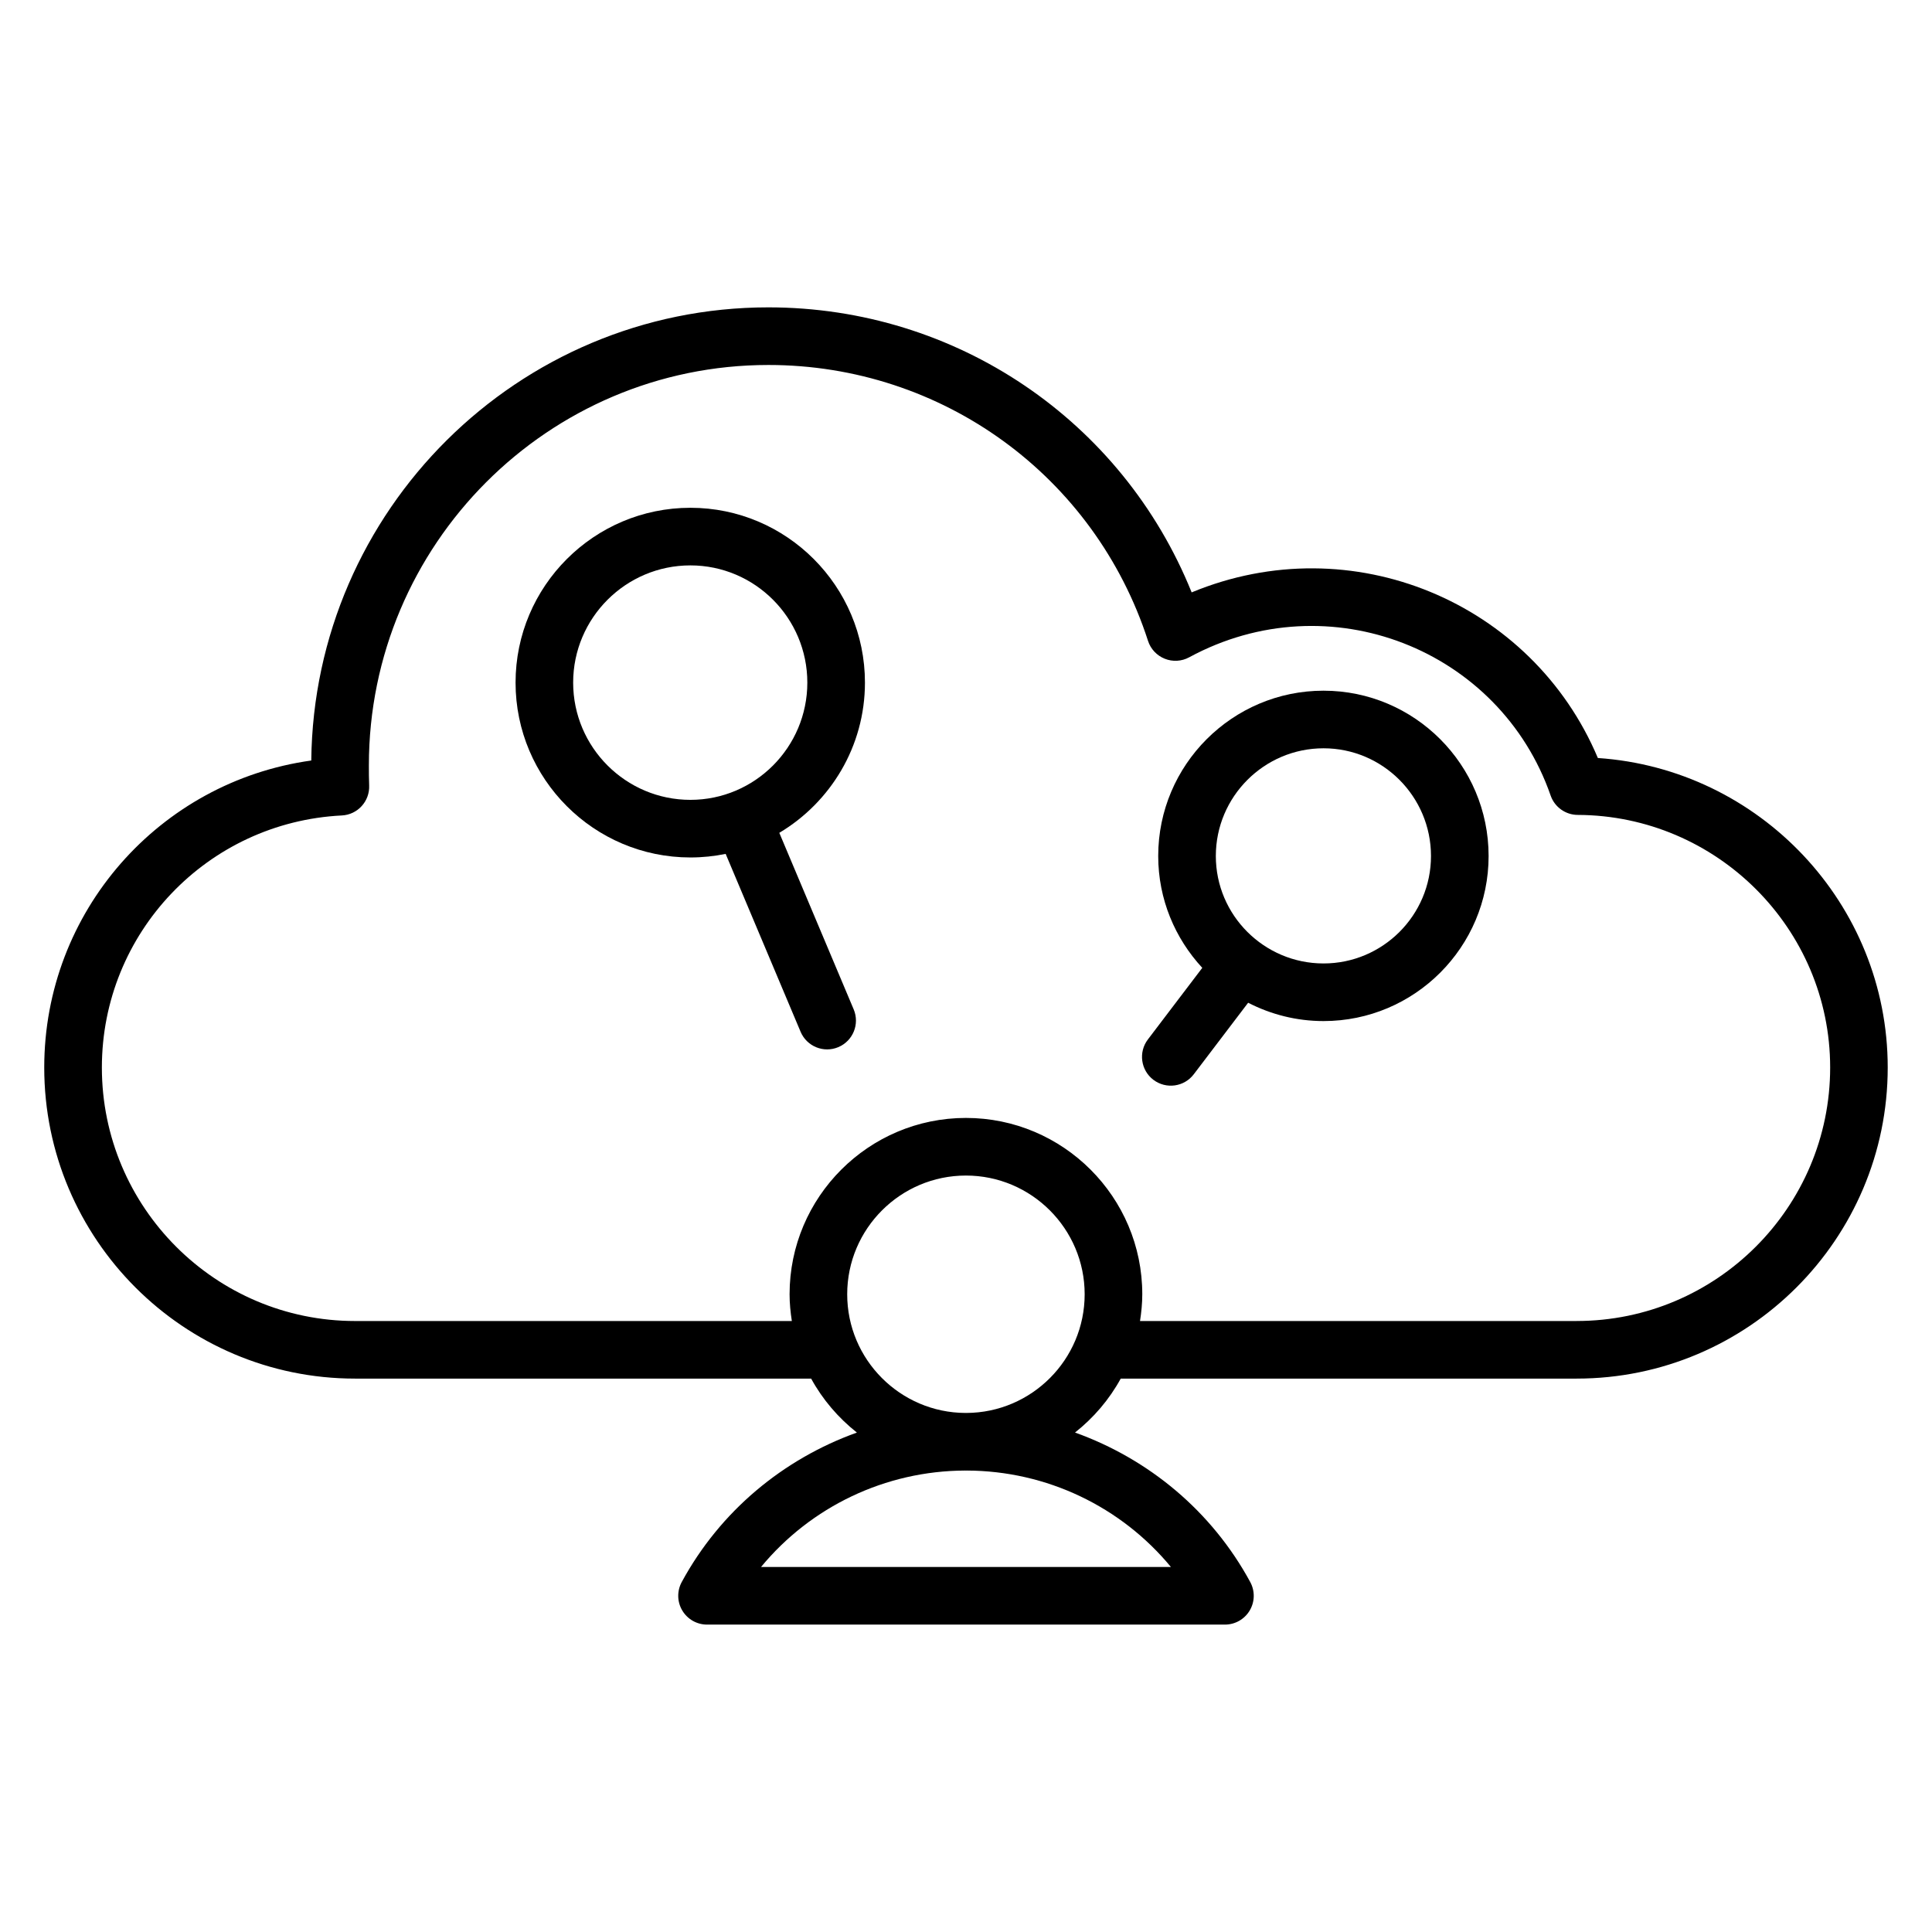 <?xml version="1.0" encoding="UTF-8"?>
<!-- Uploaded to: ICON Repo, www.svgrepo.com, Generator: ICON Repo Mixer Tools -->
<svg fill="#000000" width="800px" height="800px" version="1.1" viewBox="144 144 512 512" xmlns="http://www.w3.org/2000/svg">
 <g>
  <path d="m567.45 344.88c-17.41-41.324-65.188-61.473-107.65-43.891-18.359-45.52-62.402-75.535-112.17-75.535-66.367 0-120.44 53.754-121.14 120.09-40.23 5.602-70.766 40.02-70.766 81.359 0 45.461 36.953 82.441 82.367 82.441h120.87c3.039 5.555 7.191 10.398 12.125 14.301-19.508 7.004-36.215 20.797-46.422 39.617-1.281 2.367-1.23 5.234 0.148 7.543 1.379 2.316 3.867 3.731 6.559 3.731h137.25c2.691 0 5.18-1.414 6.559-3.731 1.379-2.312 1.43-5.176 0.148-7.543-10.211-18.824-26.93-32.625-46.441-39.625 4.934-3.898 9.078-8.742 12.117-14.293h120.82c45.461 0 82.441-36.98 82.441-82.441 0-43.391-34-79.137-76.82-82.023zm-113.14 214.39h-108.63c13.188-15.969 32.914-25.492 54.098-25.559 0.066 0 0.133 0.012 0.203 0.012 0.074 0 0.145-0.012 0.219-0.012 21.188 0.062 40.922 9.586 54.109 25.559zm-54.312-40.836c-0.047 0-0.094 0.012-0.141 0.012-17.285-0.07-31.34-14.145-31.34-31.453 0-17.348 14.117-31.461 31.465-31.461s31.465 14.113 31.465 31.461c0 17.305-14.047 31.375-31.328 31.453-0.039 0-0.082-0.012-0.121-0.012zm161.83-24.352h-115.71c0.355-2.316 0.598-4.672 0.598-7.09 0-25.766-20.961-46.73-46.734-46.73-25.77 0-46.734 20.961-46.734 46.73 0 2.414 0.242 4.769 0.598 7.09h-115.75c-36.996 0-67.098-30.137-67.098-67.172 0-35.672 27.934-65.016 63.586-66.805 4.195-0.207 7.434-3.769 7.246-7.961-0.074-1.727-0.074-3.59-0.074-5.312 0-58.508 47.492-106.11 105.88-106.11 46.031 0 86.457 29.383 100.6 73.109 0.691 2.156 2.316 3.894 4.43 4.738 2.102 0.848 4.481 0.707 6.473-0.375 37.137-20.141 82.363-2.035 95.797 36.637 1.059 3.059 3.945 5.117 7.18 5.129 36.883 0.137 66.895 30.164 66.895 66.941 0 37.039-30.133 67.176-67.176 67.176z"/>
  <path d="m373.22 324.9c0-25.547-20.754-46.332-46.254-46.332-25.555 0-46.336 20.785-46.336 46.332 0 25.551 20.785 46.336 46.336 46.336 3.199 0 6.32-0.328 9.34-0.949l19.859 47.141c1.633 3.875 6.109 5.719 10.004 4.07 3.883-1.637 5.703-6.113 4.07-9.996l-19.715-46.793c13.559-8.09 22.695-22.883 22.695-39.809zm-46.258 31.07c-17.129 0-31.07-13.941-31.07-31.07s13.941-31.066 31.07-31.066c17.086 0 30.988 13.938 30.988 31.066 0 17.133-13.902 31.07-30.988 31.07z"/>
  <path d="m494.75 327.04c-24.16 0-43.812 19.652-43.812 43.812 0 11.441 4.457 21.836 11.68 29.637l-14.414 18.973c-2.551 3.356-1.902 8.145 1.453 10.699 3.383 2.555 8.16 1.883 10.699-1.461l14.414-18.965c6 3.086 12.781 4.859 19.984 4.859 24.125 0 43.742-19.621 43.742-43.738-0.004-24.164-19.621-43.816-43.746-43.816zm0 72.285c-15.738 0-28.543-12.773-28.543-28.473 0-15.738 12.809-28.547 28.543-28.547 15.699 0 28.477 12.809 28.477 28.547 0 15.699-12.777 28.473-28.477 28.473z"/>
 </g>
</svg>